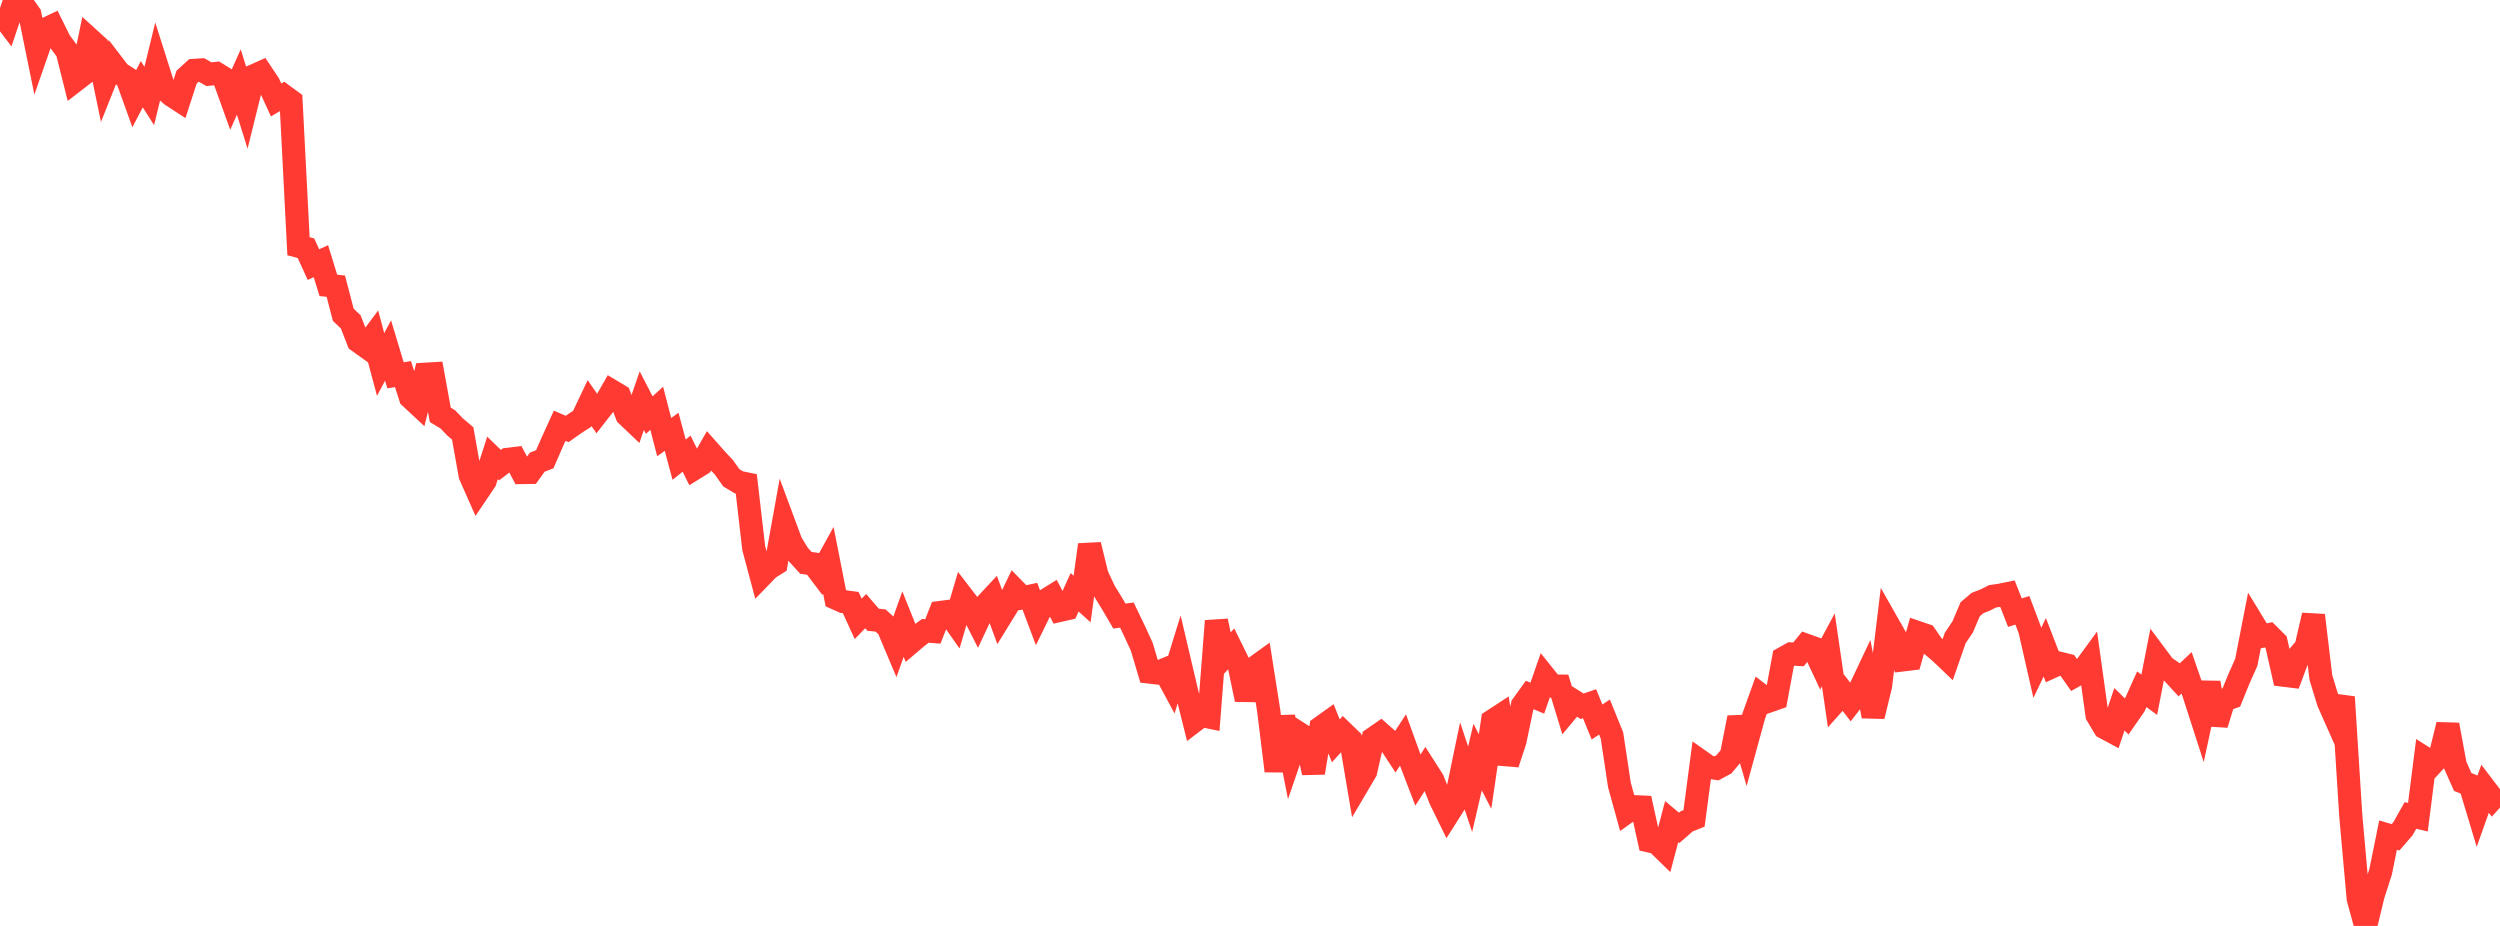 <?xml version="1.0" standalone="no"?>
<!DOCTYPE svg PUBLIC "-//W3C//DTD SVG 1.1//EN" "http://www.w3.org/Graphics/SVG/1.1/DTD/svg11.dtd">

<svg width="135" height="50" viewBox="0 0 135 50" preserveAspectRatio="none" 
  xmlns="http://www.w3.org/2000/svg"
  xmlns:xlink="http://www.w3.org/1999/xlink">


<polyline points="0.0, 0.661 0.403, 1.191 0.806, 0.0 1.209, 0.21 1.612, 0.777 2.015, 2.756 2.418, 1.598 2.821, 1.406 3.224, 2.222 3.627, 2.769 4.03, 4.374 4.433, 4.063 4.836, 2.112 5.239, 2.478 5.642, 4.423 6.045, 3.412 6.448, 3.938 6.851, 4.2 7.254, 5.32 7.657, 4.548 8.06, 5.183 8.463, 3.529 8.866, 4.797 9.269, 5.148 9.672, 5.41 10.075, 4.167 10.478, 3.801 10.881, 3.776 11.284, 4.006 11.687, 3.965 12.09, 4.213 12.493, 5.334 12.896, 4.428 13.299, 5.715 13.701, 4.095 14.104, 3.915 14.507, 4.52 14.91, 5.397 15.313, 5.161 15.716, 5.456 16.119, 13.297 16.522, 13.404 16.925, 14.288 17.328, 14.104 17.731, 15.41 18.134, 15.453 18.537, 16.999 18.94, 17.381 19.343, 18.42 19.746, 18.709 20.149, 18.171 20.552, 19.683 20.955, 18.928 21.358, 20.266 21.761, 20.201 22.164, 21.458 22.567, 21.833 22.97, 20.208 23.373, 20.184 23.776, 22.401 24.179, 22.644 24.582, 23.063 24.985, 23.402 25.388, 25.661 25.791, 26.573 26.194, 25.977 26.597, 24.726 27.0, 25.116 27.403, 24.807 27.806, 24.758 28.209, 25.517 28.612, 25.511 29.015, 24.955 29.418, 24.799 29.821, 23.872 30.224, 22.991 30.627, 23.164 31.03, 22.878 31.433, 22.619 31.836, 21.769 32.239, 22.346 32.642, 21.831 33.045, 21.123 33.448, 21.364 33.851, 22.415 34.254, 22.799 34.657, 21.636 35.06, 22.416 35.463, 22.046 35.866, 23.604 36.269, 23.319 36.672, 24.823 37.075, 24.498 37.478, 25.31 37.881, 25.059 38.284, 24.35 38.687, 24.806 39.09, 25.235 39.493, 25.803 39.896, 26.045 40.299, 26.127 40.701, 29.594 41.104, 31.107 41.507, 30.691 41.91, 30.439 42.313, 28.207 42.716, 29.292 43.119, 29.956 43.522, 30.396 43.925, 30.452 44.328, 30.986 44.731, 30.257 45.134, 32.304 45.537, 32.485 45.94, 32.539 46.343, 33.418 46.746, 33.001 47.149, 33.466 47.552, 33.508 47.955, 33.881 48.358, 34.838 48.761, 33.701 49.164, 34.706 49.567, 34.364 49.97, 34.066 50.373, 34.098 50.776, 33.074 51.179, 33.023 51.582, 33.598 51.985, 32.236 52.388, 32.76 52.791, 33.556 53.194, 32.696 53.597, 32.263 54.0, 33.361 54.403, 32.707 54.806, 31.867 55.209, 32.279 55.612, 32.195 56.015, 33.267 56.418, 32.446 56.821, 32.196 57.224, 32.961 57.627, 32.869 58.03, 31.984 58.433, 32.349 58.836, 29.419 59.239, 31.068 59.642, 31.922 60.045, 32.58 60.448, 33.268 60.851, 33.214 61.254, 34.053 61.657, 34.928 62.06, 36.29 62.463, 36.337 62.866, 36.171 63.269, 36.92 63.672, 35.617 64.075, 37.333 64.478, 38.945 64.881, 38.638 65.284, 38.72 65.687, 33.532 66.09, 35.467 66.493, 35.029 66.896, 35.848 67.299, 37.776 67.701, 36.091 68.104, 35.801 68.507, 38.353 68.91, 41.632 69.313, 38.708 69.716, 40.753 70.119, 39.581 70.522, 39.837 70.925, 41.73 71.328, 39.284 71.731, 38.997 72.134, 40.004 72.537, 39.561 72.94, 39.952 73.343, 42.341 73.746, 41.657 74.149, 39.885 74.552, 39.605 74.955, 39.961 75.358, 40.575 75.761, 39.961 76.164, 41.077 76.567, 42.126 76.97, 41.495 77.373, 42.126 77.776, 43.161 78.179, 43.984 78.582, 43.347 78.985, 41.408 79.388, 42.622 79.791, 40.881 80.194, 41.662 80.597, 38.923 81.0, 38.66 81.403, 41.241 81.806, 40.019 82.209, 38.087 82.612, 37.53 83.015, 37.702 83.418, 36.543 83.821, 37.047 84.224, 37.05 84.627, 38.367 85.03, 37.884 85.433, 38.138 85.836, 38 86.239, 38.989 86.642, 38.72 87.045, 39.712 87.448, 42.384 87.851, 43.847 88.254, 43.56 88.657, 43.579 89.06, 45.412 89.463, 45.506 89.866, 45.899 90.269, 44.369 90.672, 44.707 91.075, 44.356 91.478, 44.195 91.881, 41.142 92.284, 41.426 92.687, 41.491 93.09, 41.275 93.493, 40.797 93.896, 38.754 94.299, 40.142 94.701, 38.672 95.104, 37.551 95.507, 37.86 95.91, 37.719 96.313, 35.54 96.716, 35.314 97.119, 35.337 97.522, 34.84 97.925, 34.985 98.328, 35.845 98.731, 35.091 99.134, 37.858 99.537, 37.404 99.94, 37.93 100.343, 37.413 100.746, 36.56 101.149, 38.677 101.552, 37.028 101.955, 33.702 102.358, 34.411 102.761, 35.633 103.164, 35.584 103.567, 34.163 103.97, 34.301 104.373, 34.883 104.776, 35.224 105.179, 35.609 105.582, 34.453 105.985, 33.852 106.388, 32.901 106.791, 32.56 107.194, 32.404 107.597, 32.2 108.0, 32.143 108.403, 32.06 108.806, 33.083 109.209, 32.957 109.612, 34.026 110.015, 35.797 110.418, 34.953 110.821, 36 111.224, 35.818 111.627, 35.918 112.03, 36.493 112.433, 36.268 112.836, 35.717 113.239, 38.611 113.642, 39.286 114.045, 39.502 114.448, 38.3 114.851, 38.696 115.254, 38.116 115.657, 37.22 116.06, 37.517 116.463, 35.455 116.866, 35.995 117.269, 36.274 117.672, 36.713 118.075, 36.332 118.478, 37.495 118.881, 38.744 119.284, 36.872 119.687, 39.116 120.09, 37.808 120.493, 37.664 120.896, 36.671 121.299, 35.767 121.701, 33.706 122.104, 34.367 122.507, 34.279 122.91, 34.68 123.313, 36.46 123.716, 36.509 124.119, 35.43 124.522, 34.958 124.925, 33.226 125.328, 36.591 125.731, 37.908 126.134, 38.817 126.537, 37.64 126.94, 44.026 127.343, 48.517 127.746, 50.0 128.149, 48.337 128.552, 47.082 128.955, 45.096 129.358, 45.215 129.761, 44.75 130.164, 44.033 130.567, 44.13 130.97, 40.961 131.373, 41.216 131.776, 40.777 132.179, 39.137 132.582, 41.317 132.985, 42.223 133.388, 42.389 133.791, 43.726 134.194, 42.592 134.597, 43.122 135.0, 42.673" fill="none" stroke="#ff3a33" stroke-width="1.25"/>

</svg>